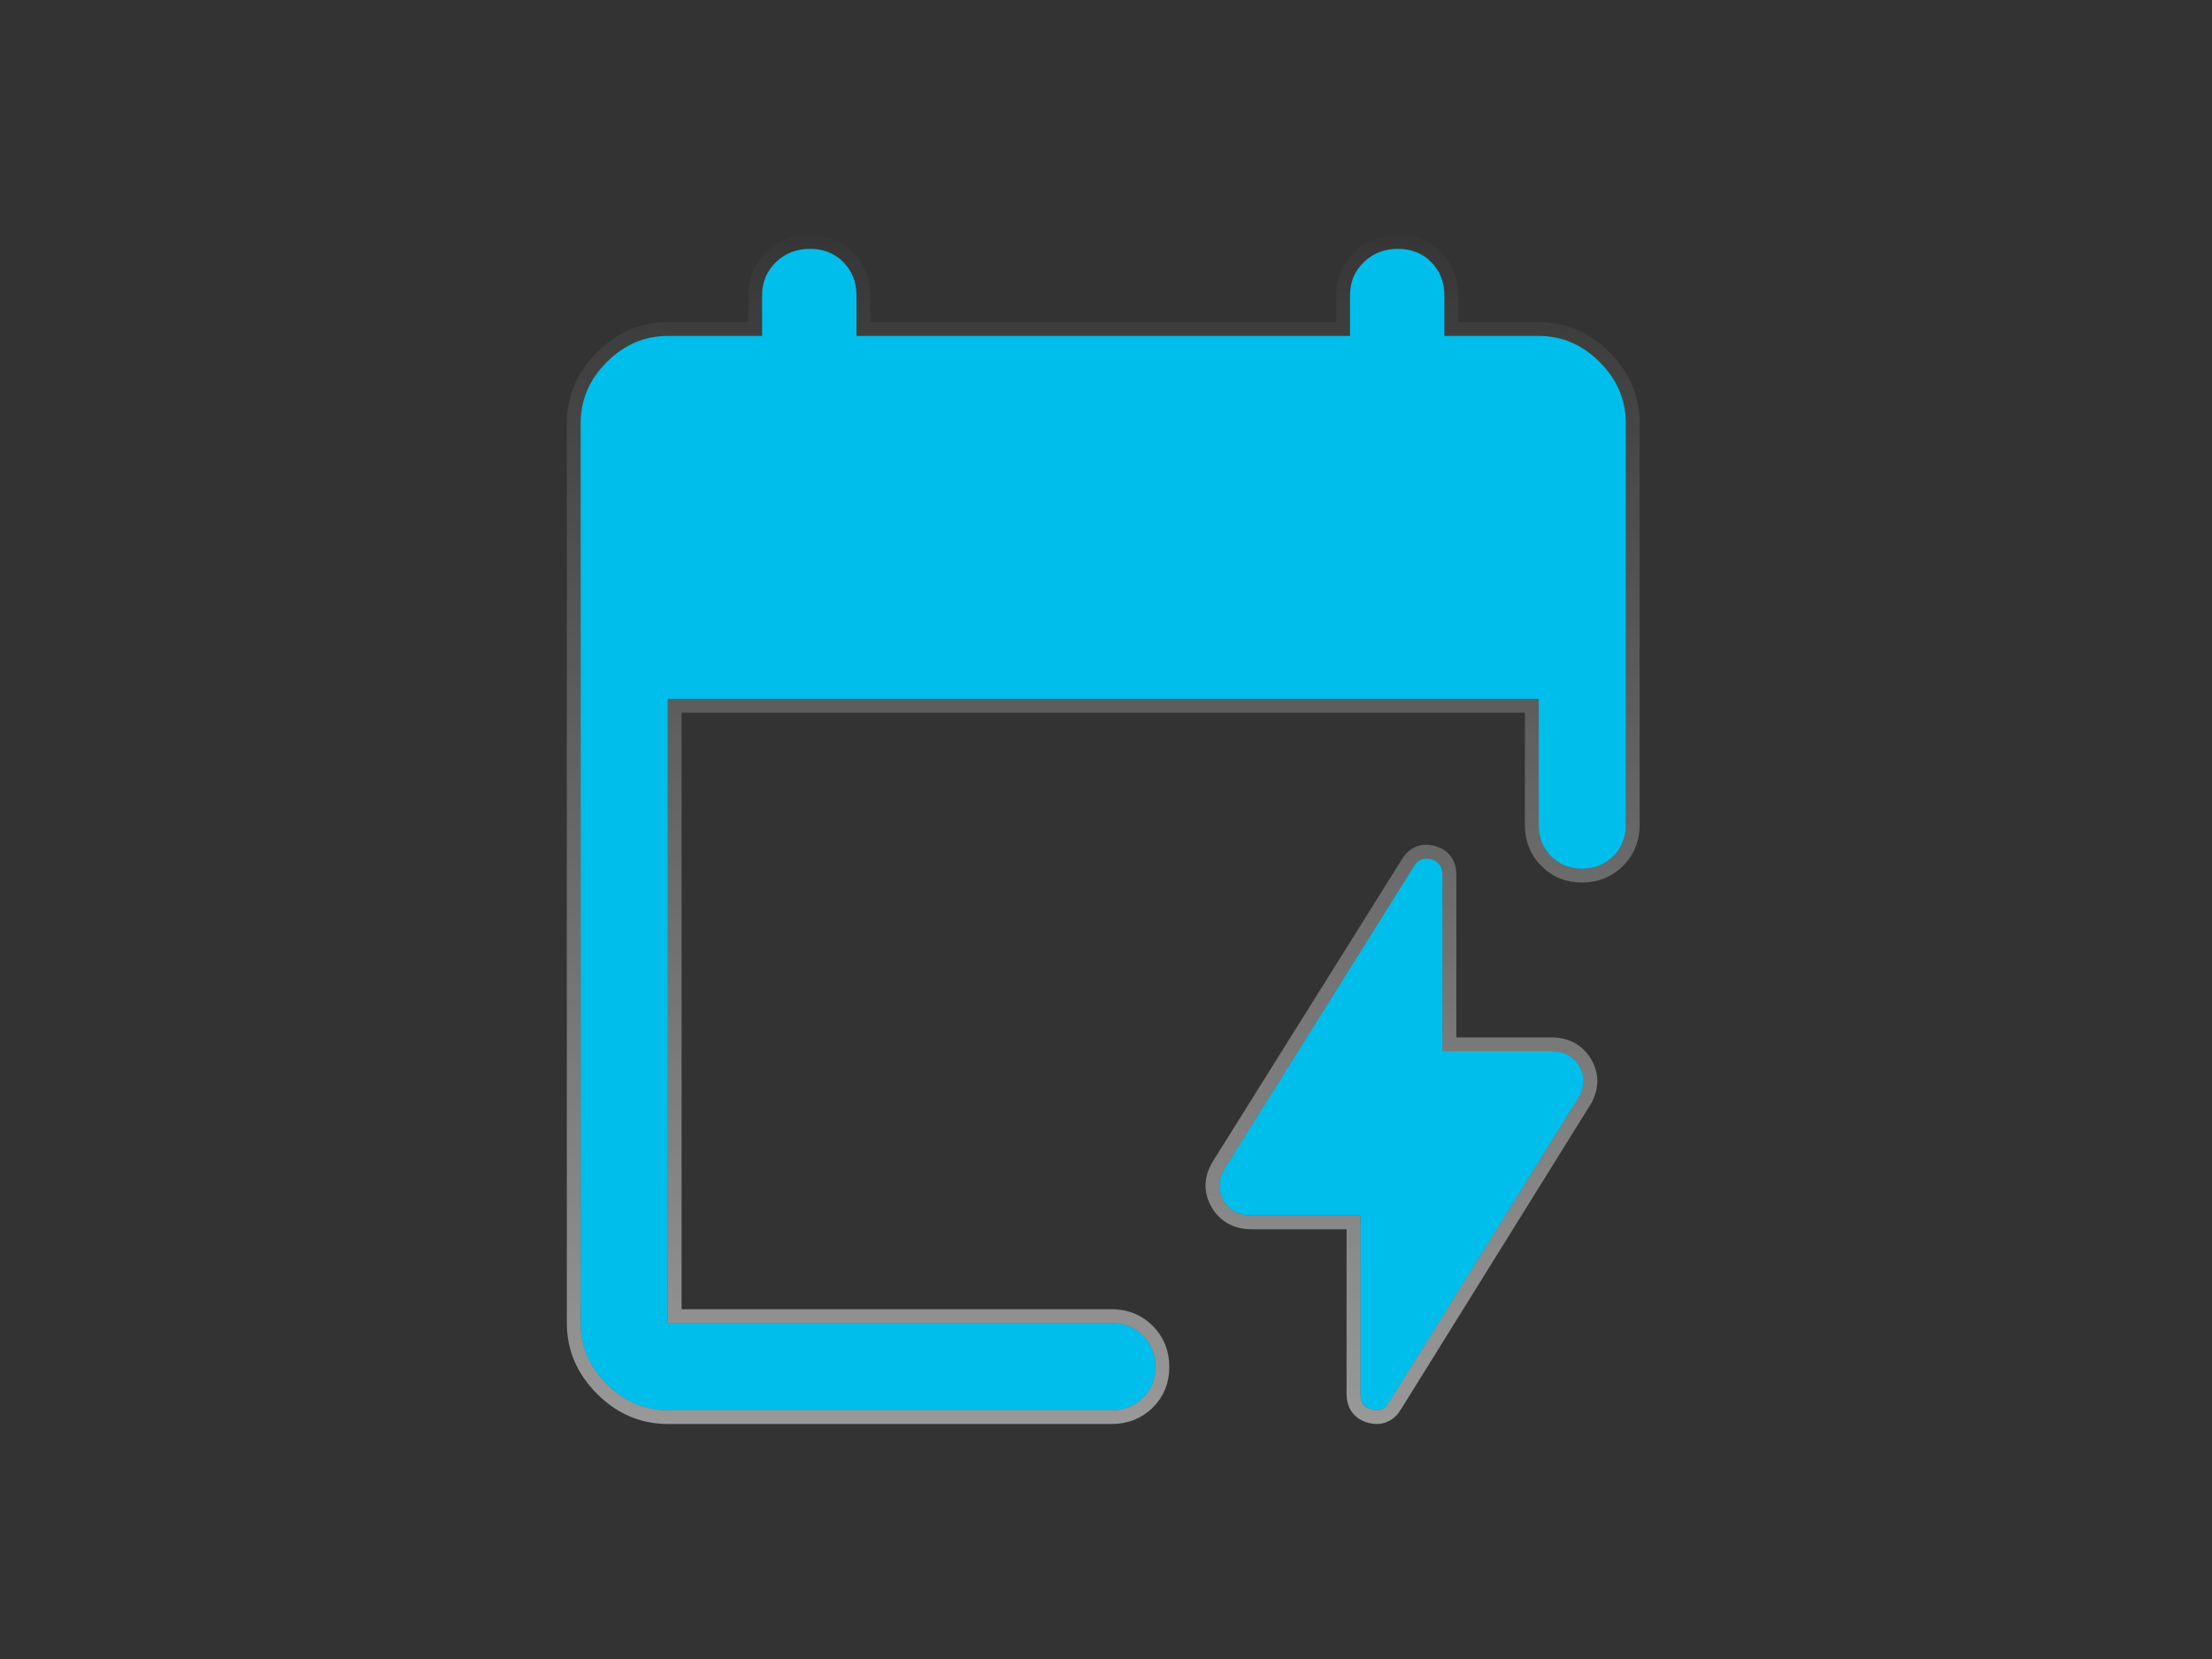 <svg width="160" height="120" viewBox="0 0 160 120" fill="none" xmlns="http://www.w3.org/2000/svg">
<rect x="0" y="0" width="160" height="120" fill="#333333" stroke="none"/>
<path d="M48.3 102C46.62 102 45.15 101.37 43.89 100.11C42.63 98.85 42 97.38 42 95.7V30.6C42 28.92 42.63 27.45 43.89 26.19C45.15 24.93 46.62 24.3 48.3 24.3H55.125V21.36C55.125 20.408 55.457 19.61 56.12 18.966C56.784 18.322 57.606 18 58.588 18C59.569 18 60.375 18.322 61.005 18.966C61.635 19.61 61.95 20.408 61.95 21.36V24.3H97.65V21.36C97.65 20.408 97.982 19.61 98.645 18.966C99.309 18.322 100.132 18 101.113 18C102.094 18 102.9 18.322 103.53 18.966C104.16 19.61 104.475 20.408 104.475 21.36V24.3H111.3C112.98 24.3 114.45 24.93 115.71 26.19C116.97 27.45 117.6 28.92 117.6 30.6V59.685C117.6 60.578 117.296 61.325 116.689 61.929C116.082 62.533 115.329 62.835 114.431 62.835C113.534 62.835 112.787 62.533 112.192 61.929C111.597 61.325 111.3 60.578 111.3 59.685V50.55H48.3V95.7H80.43C81.323 95.7 82.071 96.004 82.675 96.611C83.278 97.218 83.58 97.971 83.58 98.869C83.58 99.766 83.278 100.512 82.675 101.107C82.071 101.702 81.323 102 80.43 102H48.3Z" fill="#00BEEB"/>
<path d="M90.53 87.916H98.4V100.835C98.4 101.429 98.672 101.8 99.217 101.949C99.761 102.097 100.182 101.924 100.479 101.429L114.141 79.451C114.636 78.659 114.67 77.892 114.245 77.15C113.818 76.407 113.14 76.036 112.21 76.036H104.34V63.265C104.34 62.671 104.068 62.3 103.523 62.151C102.979 62.003 102.558 62.176 102.261 62.671L88.599 84.5C88.104 85.292 88.07 86.059 88.495 86.802C88.922 87.544 89.6 87.916 90.53 87.916Z" fill="#00BEEB"/>
<path d="M101.113 17.5C102.216 17.5 103.155 17.867 103.888 18.616C104.615 19.359 104.975 20.286 104.975 21.36V23.8H111.3C113.121 23.8 114.716 24.489 116.063 25.837C117.411 27.184 118.1 28.779 118.1 30.6V59.685C118.1 60.64 117.79 61.472 117.169 62.15L117.041 62.283C116.335 62.985 115.454 63.335 114.431 63.335C113.408 63.335 112.531 62.985 111.836 62.279V62.278C111.144 61.576 110.8 60.7 110.8 59.685V51.05H48.8V95.2H80.43C81.449 95.2 82.327 95.553 83.029 96.259C83.731 96.964 84.08 97.846 84.08 98.869C84.08 99.891 83.731 100.769 83.026 101.464H83.025C82.323 102.156 81.446 102.5 80.43 102.5H48.3C46.479 102.5 44.883 101.811 43.536 100.464C42.189 99.117 41.5 97.521 41.5 95.7V30.6C41.5 28.779 42.189 27.184 43.536 25.837C44.883 24.489 46.479 23.8 48.3 23.8H54.625V21.36C54.625 20.278 55.009 19.349 55.773 18.607C56.535 17.867 57.485 17.5 58.588 17.5C59.691 17.5 60.629 17.867 61.362 18.616C62.089 19.359 62.45 20.286 62.45 21.36V23.8H97.15V21.36C97.15 20.278 97.533 19.349 98.297 18.607C99.06 17.867 100.011 17.5 101.113 17.5ZM102.608 61.708C102.943 61.57 103.302 61.573 103.654 61.669C104.01 61.766 104.322 61.949 104.539 62.245C104.754 62.538 104.84 62.892 104.84 63.265V75.536H112.21C113.3 75.536 114.153 75.987 114.678 76.9L114.679 76.901C114.933 77.345 115.059 77.816 115.037 78.305C115.015 78.79 114.847 79.261 114.564 79.714L114.565 79.715L100.906 101.686L100.907 101.687C100.718 102.001 100.464 102.255 100.131 102.393C99.796 102.53 99.438 102.527 99.085 102.431C98.729 102.334 98.418 102.15 98.201 101.854C97.986 101.561 97.9 101.207 97.9 100.835V88.416H90.529C89.508 88.416 88.694 88.019 88.164 87.217L88.061 87.051C87.807 86.607 87.68 86.136 87.702 85.647C87.724 85.161 87.892 84.689 88.175 84.235H88.176L101.837 62.406C102.025 62.095 102.278 61.844 102.608 61.708Z" stroke="url(#paint0_linear_49_838)" stroke-opacity="0.5"/>
<defs>
<linearGradient id="paint0_linear_49_838" x1="79.8" y1="14.449" x2="79.8" y2="103.217" gradientUnits="userSpaceOnUse">
<stop stop-color="white" stop-opacity="0"/>
<stop offset="1" stop-color="white"/>
</linearGradient>
</defs>
</svg>
